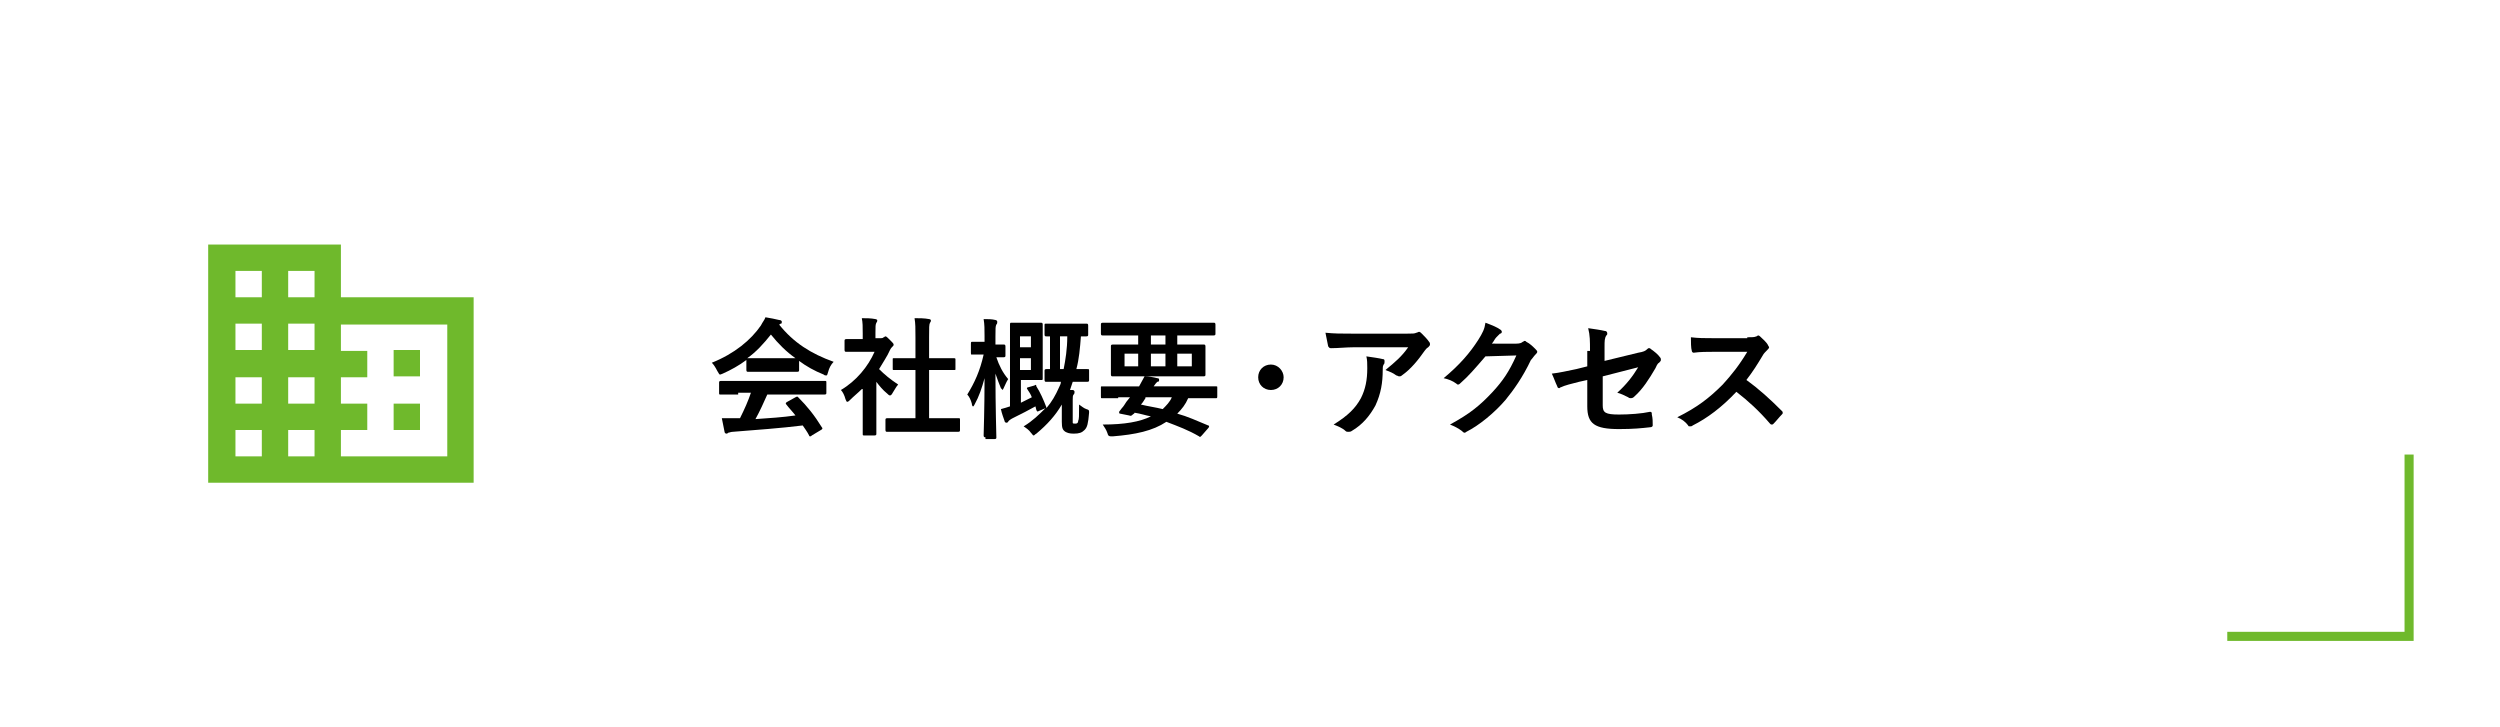<?xml version="1.0" encoding="utf-8"?>
<!-- Generator: Adobe Illustrator 21.1.0, SVG Export Plug-In . SVG Version: 6.00 Build 0)  -->
<svg version="1.1" xmlns="http://www.w3.org/2000/svg" xmlns:xlink="http://www.w3.org/1999/xlink" x="0px" y="0px"
	 viewBox="0 0 275 80" style="enable-background:new 0 0 275 80;" xml:space="preserve">
<style type="text/css">
	.st0{fill:none;}
	.st1{fill:#FFFFFF;}
	.st2{fill:none;stroke:#6FB92C;stroke-miterlimit:10;}
	.st3{fill:#6FB92C;}
	.st4{fill:#BFA254;}
	.st5{fill:#F4F4F4;}
	.st6{opacity:0.2;fill:#F2F2F2;}
	.st7{fill:#A6A8AB;}
	.st8{fill:#404041;}
	.st9{fill:#929497;}
	.st10{fill:#58595B;}
	.st11{fill:#808184;}
	.st12{fill:#BBBDBF;}
	.st13{fill:#6D6E70;}
	.st14{fill:#D0D2D3;}
	.st15{fill:#007D71;}
	.st16{fill:#004F47;}
	.st17{fill:#E6E7E8;}
	.st18{fill:#A7A9AC;}
	.st19{fill:#D1D3D4;}
	.st20{fill:#C69C6D;}
	.st21{fill:#231F20;}
	.st22{fill:#231815;}
	.st23{clip-path:url(#SVGID_6_);}
	.st24{fill:none;stroke:#FFFFFF;stroke-miterlimit:10;}
	.st25{fill:#E6000A;}
</style>
<g id="レイヤー_1">
</g>
<g id="レイヤー_2">
	<rect class="st1" width="275" height="80"/>
	<polyline class="st2" points="265,50 265,70 245,70 	"/>
	<g>
		<g>
			<g>
				<path d="M82.1,39.6c-0.8,0.6-1.7,1.1-2.6,1.5c-0.2,0.1-0.3,0.1-0.3,0.1c-0.1,0-0.1-0.1-0.3-0.4c-0.2-0.4-0.4-0.7-0.6-0.9
					c2.5-1,4.3-2.5,5.4-4.1c0.2-0.4,0.4-0.6,0.5-0.9c0.6,0.1,1.1,0.2,1.5,0.3c0.2,0,0.3,0.1,0.3,0.2c0,0.1,0,0.2-0.1,0.2
					c-0.1,0-0.1,0.1-0.2,0.1c1.6,2,3.5,3.2,6,4.1c-0.3,0.3-0.5,0.7-0.6,1.1c-0.1,0.3-0.1,0.4-0.2,0.4c-0.1,0-0.2,0-0.3-0.1
					c-1-0.4-1.9-0.9-2.7-1.5v1c0,0.1,0,0.2-0.2,0.2c-0.1,0-0.5,0-1.6,0h-2.2c-1.1,0-1.5,0-1.6,0c-0.1,0-0.2,0-0.2-0.2V39.6z
					 M81.2,43.4c-1.3,0-1.8,0-1.9,0c-0.2,0-0.2,0-0.2-0.2v-1.1c0-0.1,0-0.2,0.2-0.2c0.1,0,0.5,0,1.9,0h7.6c1.3,0,1.8,0,1.9,0
					c0.2,0,0.2,0,0.2,0.2v1.1c0,0.1,0,0.2-0.2,0.2c-0.1,0-0.5,0-1.9,0h-4.4c-0.4,0.9-0.8,1.8-1.3,2.7c1.5-0.1,3-0.2,4.4-0.4
					c-0.3-0.4-0.7-0.8-1-1.2c-0.1-0.1-0.1-0.2,0.1-0.3l0.9-0.5c0.2-0.1,0.2-0.1,0.3,0c1,1,1.8,2,2.6,3.3c0.1,0.1,0.1,0.2-0.1,0.3
					l-1,0.6c-0.1,0.1-0.1,0.1-0.2,0.1c0,0-0.1,0-0.1-0.1c-0.2-0.4-0.5-0.8-0.7-1.1c-2.4,0.3-5.2,0.5-7.7,0.7c-0.2,0-0.4,0.1-0.5,0.1
					c-0.1,0.1-0.1,0.1-0.2,0.1s-0.2-0.1-0.2-0.2c-0.1-0.5-0.2-1-0.3-1.5c0.5,0,1,0,1.5,0c0.1,0,0.3,0,0.5,0c0.5-1,0.9-1.9,1.2-2.8
					H81.2z M86,39.4c0.9,0,1.4,0,1.5,0c-1-0.7-1.9-1.6-2.7-2.6c-0.8,1-1.6,1.9-2.6,2.6c0.1,0,0.5,0,1.6,0H86z"/>
				<path d="M94.8,42.8c-0.4,0.4-0.9,0.8-1.3,1.2c-0.1,0.1-0.2,0.2-0.3,0.2c-0.1,0-0.1-0.1-0.2-0.3c-0.1-0.4-0.3-0.8-0.5-1
					c1.7-1,3-2.6,3.7-4.2h-1.6c-1.1,0-1.4,0-1.5,0c-0.1,0-0.2,0-0.2-0.2v-1c0-0.1,0-0.2,0.2-0.2c0.1,0,0.4,0,1.5,0h0.3v-0.6
					c0-0.8,0-1.2-0.1-1.7c0.5,0,1,0,1.5,0.1c0.1,0,0.2,0.1,0.2,0.1c0,0.1,0,0.2-0.1,0.3c-0.1,0.2-0.1,0.4-0.1,1.1v0.6h0.6
					c0.1,0,0.2,0,0.3-0.1c0.1,0,0.1-0.1,0.2-0.1c0.1,0,0.2,0.1,0.5,0.4c0.3,0.3,0.4,0.4,0.4,0.5c0,0.1,0,0.1-0.1,0.2
					c-0.1,0.1-0.2,0.2-0.3,0.4c-0.3,0.7-0.8,1.4-1.2,2.1c0.6,0.6,1.2,1.1,2.1,1.7c-0.2,0.2-0.4,0.6-0.6,0.9
					c-0.1,0.2-0.2,0.3-0.3,0.3c-0.1,0-0.2-0.1-0.3-0.2c-0.5-0.4-0.9-0.9-1.2-1.3v4c0,1,0,1.6,0,1.7c0,0.1,0,0.2-0.2,0.2h-1.1
					c-0.2,0-0.2,0-0.2-0.2c0-0.1,0-0.6,0-1.7V42.8z M99.5,47.5c-1.3,0-1.8,0-1.9,0c-0.1,0-0.2,0-0.2-0.2v-1.1c0-0.1,0-0.2,0.2-0.2
					c0.1,0,0.6,0,1.9,0h1.2v-5.3h-0.6c-1.3,0-1.7,0-1.8,0c-0.1,0-0.1,0-0.1-0.1v-1.1c0-0.1,0-0.1,0.1-0.1c0.1,0,0.5,0,1.8,0h0.6
					v-2.3c0-1,0-1.5-0.1-2.1c0.5,0,1.1,0,1.6,0.1c0.1,0,0.2,0.1,0.2,0.1c0,0.1,0,0.2-0.1,0.3c-0.1,0.2-0.1,0.5-0.1,1.6v2.3h0.9
					c1.3,0,1.7,0,1.8,0c0.1,0,0.2,0,0.2,0.1v1.1c0,0.1,0,0.1-0.2,0.1c-0.1,0-0.5,0-1.8,0h-0.9v5.3h1.3c1.3,0,1.8,0,1.9,0
					c0.2,0,0.2,0,0.2,0.2v1.1c0,0.1,0,0.2-0.2,0.2c-0.1,0-0.5,0-1.9,0H99.5z"/>
				<path d="M108.4,48.1c-0.1,0-0.2,0-0.2-0.2c0-0.2,0.1-3,0.1-6.3c-0.3,1.1-0.6,2-1.1,2.9c-0.1,0.2-0.1,0.2-0.2,0.2
					c0,0-0.1-0.1-0.1-0.3c-0.1-0.4-0.3-0.8-0.5-1c0.8-1.3,1.4-2.6,1.8-4.4h-0.1c-0.9,0-1.1,0-1.2,0c-0.1,0-0.1,0-0.1-0.2v-1
					c0-0.1,0-0.2,0.1-0.2c0.1,0,0.3,0,1.2,0h0.2V37c0-0.8,0-1.3-0.1-1.9c0.5,0,0.9,0,1.3,0.1c0.1,0,0.2,0.1,0.2,0.2
					c0,0.1,0,0.2-0.1,0.3c-0.1,0.2-0.1,0.4-0.1,1.3v0.9c0.6,0,0.8,0,0.9,0c0.1,0,0.2,0,0.2,0.2v1c0,0.1,0,0.2-0.2,0.2
					c-0.1,0-0.3,0-0.8,0c0.3,0.9,0.7,1.7,1.3,2.4c-0.2,0.3-0.3,0.6-0.5,1c-0.1,0.2-0.1,0.2-0.1,0.2c0,0-0.1-0.1-0.2-0.2
					c-0.2-0.5-0.4-1-0.6-1.6c0,3.7,0.1,6.7,0.1,7c0,0.1,0,0.2-0.2,0.2H108.4z M113.8,42.4c0.1-0.1,0.2-0.1,0.2,0.1
					c0.4,0.6,0.8,1.5,1.1,2.3c0,0,0,0.1,0,0.1c0.6-0.7,1-1.4,1.4-2.3c0.1-0.2,0.2-0.4,0.2-0.6h-0.2c-1,0-1.3,0-1.4,0
					c-0.1,0-0.2,0-0.2-0.2v-1c0-0.1,0-0.2,0.2-0.2c0,0,0.2,0,0.4,0v-3.6c-0.2,0-0.3,0-0.4,0c-0.1,0-0.2,0-0.2-0.2v-1
					c0-0.2,0-0.2,0.2-0.2c0.1,0,0.4,0,1.4,0h1.6c1,0,1.3,0,1.4,0c0.1,0,0.2,0,0.2,0.2v1c0,0.1,0,0.2-0.2,0.2c-0.1,0-0.2,0-0.6,0
					c-0.1,1.3-0.2,2.5-0.5,3.6c0.9,0,1.1,0,1.2,0c0.2,0,0.2,0,0.2,0.2v1c0,0.1,0,0.2-0.2,0.2c-0.1,0-0.4,0-1.4,0H118
					c-0.1,0.3-0.2,0.6-0.3,0.9c0.1,0,0.2,0,0.3,0c0.1,0,0.2,0.1,0.2,0.2c0,0.1,0,0.2-0.1,0.3c-0.1,0.1-0.1,0.3-0.1,0.6v2
					c0,0.3,0,0.4,0,0.5c0,0.1,0.1,0.1,0.3,0.1s0.3-0.1,0.3-0.3c0.1-0.2,0.1-0.5,0.1-1.8c0.3,0.2,0.5,0.4,0.8,0.5
					c0.3,0.1,0.3,0.1,0.3,0.4c-0.1,1.2-0.2,1.6-0.5,1.9s-0.6,0.4-1.2,0.4c-0.5,0-0.7-0.1-0.9-0.2c-0.3-0.2-0.4-0.4-0.4-1.1v-1.9
					c-0.7,1.2-1.6,2.2-2.8,3.2c-0.2,0.1-0.2,0.2-0.3,0.2c-0.1,0-0.1-0.1-0.3-0.3c-0.2-0.3-0.5-0.5-0.8-0.7c1-0.6,1.7-1.3,2.4-2
					l-0.7,0.3c-0.2,0.1-0.2,0.1-0.3-0.1l-0.1-0.4c-0.7,0.4-1.5,0.8-2.5,1.3c-0.2,0.1-0.5,0.3-0.5,0.4c-0.1,0.1-0.1,0.1-0.2,0.1
					c-0.1,0-0.2-0.1-0.2-0.2c-0.1-0.3-0.3-0.8-0.4-1.3c0.4-0.1,0.7-0.2,1-0.3v-6.8c0-1.4,0-2.2,0-2.2c0-0.1,0-0.2,0.1-0.2
					c0.1,0,0.5,0,1.3,0h1.1c0.6,0,0.8,0,0.9,0c0.1,0,0.2,0,0.2,0.2c0,0.1,0,0.6,0,1.6v2.7c0,1,0,1.5,0,1.6c0,0.2,0,0.2-0.2,0.2
					c-0.1,0-0.3,0-0.9,0h-1.3v2.5c0.4-0.2,0.8-0.4,1.2-0.6c-0.1-0.3-0.3-0.6-0.5-0.9c-0.1-0.1,0-0.2,0.1-0.2L113.8,42.4z M112.2,37
					v1.2h1.2V37H112.2z M113.4,39.4h-1.2v1.3h1.2V39.4z M116.6,37v3.6h0.4c0.2-1,0.4-2.2,0.4-3.6H116.6z"/>
				<path d="M123,43.8c-1.2,0-1.7,0-1.8,0c-0.1,0-0.1,0-0.1-0.2v-1c0-0.1,0-0.1,0.1-0.1c0.1,0,0.5,0,1.8,0h2.3
					c0.2-0.4,0.4-0.7,0.6-1.1c0.5,0,1,0.1,1.4,0.2c0.2,0,0.2,0.1,0.2,0.2c0,0.1,0,0.2-0.2,0.2c-0.1,0.1-0.2,0.2-0.4,0.5h5.1
					c1.2,0,1.7,0,1.8,0c0.1,0,0.1,0,0.1,0.1v1c0,0.1,0,0.2-0.1,0.2c-0.1,0-0.5,0-1.8,0h-1.3c-0.3,0.7-0.7,1.2-1.2,1.7
					c1.1,0.3,2.2,0.8,3.4,1.3c0.1,0,0.1,0.1,0.1,0.1c0,0,0,0.1-0.1,0.2l-0.7,0.8c-0.2,0.2-0.2,0.2-0.3,0.1c-1.2-0.7-2.3-1.1-3.6-1.6
					c-1.5,1-3.4,1.4-5.9,1.6c-0.4,0-0.5,0-0.6-0.4c-0.1-0.3-0.3-0.6-0.5-0.9c2.4,0,4.1-0.3,5.3-0.9c-0.6-0.1-1.1-0.3-1.8-0.4
					c0,0.1-0.1,0.1-0.2,0.2c-0.1,0.1-0.2,0.2-0.4,0.1l-1-0.2c-0.1,0-0.1-0.1-0.1-0.2l0.3-0.4c0.2-0.2,0.3-0.4,0.5-0.7l0.4-0.5H123z
					 M123.1,36.9c-1.3,0-1.7,0-1.8,0c-0.1,0-0.2,0-0.2-0.2v-1c0-0.1,0-0.2,0.2-0.2c0.1,0,0.5,0,1.8,0h8.6c1.3,0,1.7,0,1.8,0
					c0.1,0,0.2,0,0.2,0.2v1c0,0.1,0,0.2-0.2,0.2c-0.1,0-0.5,0-1.8,0h-2.2v1h0.9c1.4,0,1.9,0,2,0c0.1,0,0.2,0,0.2,0.2
					c0,0.1,0,0.4,0,1v1.1c0,0.7,0,1,0,1c0,0.1,0,0.2-0.2,0.2c-0.1,0-0.6,0-2,0h-6c-1.4,0-1.9,0-2,0c-0.1,0-0.2,0-0.2-0.2
					c0-0.1,0-0.4,0-1v-1.1c0-0.7,0-1,0-1c0-0.1,0-0.2,0.2-0.2c0.1,0,0.6,0,2,0h0.8v-1H123.1z M125.2,40.3v-1.4h-1.5v1.4H125.2z
					 M126,43.8c-0.2,0.3-0.3,0.5-0.5,0.7c0.8,0.2,1.6,0.3,2.4,0.5c0.4-0.4,0.8-0.8,1-1.3H126z M128.2,37.9v-1h-1.6v1H128.2z
					 M128.2,38.9h-1.6v1.4h1.6V38.9z M131.1,38.9h-1.6v1.4h1.6V38.9z"/>
				<path d="M141.2,41.5c0,0.8-0.6,1.4-1.4,1.4c-0.8,0-1.4-0.6-1.4-1.4c0-0.8,0.6-1.4,1.4-1.4C140.6,40.1,141.2,40.8,141.2,41.5z"/>
				<path d="M148.9,38.2c-0.8,0-1.7,0.1-2.5,0.1c-0.2,0-0.2-0.1-0.3-0.2c-0.1-0.4-0.2-1.1-0.3-1.5c1,0.1,1.7,0.1,2.9,0.1h6.1
					c0.6,0,0.8,0,1-0.1c0.1,0,0.2-0.1,0.3-0.1c0.1,0,0.2,0.1,0.3,0.2c0.3,0.3,0.6,0.6,0.8,0.9c0.1,0.1,0.1,0.2,0.1,0.3
					c0,0.1-0.1,0.2-0.2,0.3c-0.2,0.1-0.3,0.3-0.4,0.4c-0.7,1-1.5,2-2.5,2.7c-0.1,0.1-0.2,0.1-0.3,0.1s-0.2-0.1-0.3-0.1
					c-0.4-0.3-0.7-0.4-1.2-0.6c1.1-0.9,1.8-1.5,2.5-2.5H148.9z M149.7,43.8c0.5-1,0.7-2,0.7-3.3c0-0.5,0-0.9-0.1-1.3
					c0.7,0.1,1.4,0.2,1.8,0.3c0.2,0,0.2,0.1,0.2,0.3c0,0.1,0,0.2-0.1,0.3c-0.1,0.2-0.1,0.3-0.1,0.6c0,1.4-0.2,2.6-0.8,3.9
					c-0.6,1.1-1.4,2.1-2.6,2.8c-0.1,0.1-0.3,0.1-0.4,0.1c-0.1,0-0.2,0-0.3-0.1c-0.3-0.3-0.8-0.5-1.3-0.7
					C148.3,45.7,149.1,44.9,149.7,43.8z"/>
				<path d="M166.8,37.8c0.4,0,0.6-0.1,0.7-0.2c0.1,0,0.1-0.1,0.2-0.1c0.1,0,0.1,0,0.2,0.1c0.4,0.2,0.7,0.5,1,0.8
					c0.1,0.1,0.2,0.2,0.2,0.3c0,0.1-0.1,0.2-0.2,0.3c-0.2,0.2-0.3,0.4-0.5,0.6c-0.9,1.9-1.9,3.3-2.8,4.4c-1.2,1.4-2.9,2.8-4.3,3.5
					c-0.1,0.1-0.2,0.1-0.2,0.1c-0.1,0-0.2-0.1-0.3-0.2c-0.4-0.3-0.8-0.5-1.3-0.7c2.2-1.2,3.3-2.1,4.7-3.6c1.1-1.2,1.8-2.2,2.6-4
					l-3.4,0.1c-1.2,1.4-1.9,2.2-2.7,2.9c-0.1,0.1-0.2,0.2-0.3,0.2c-0.1,0-0.1,0-0.2-0.1c-0.4-0.3-0.9-0.5-1.4-0.6
					c1.8-1.5,2.9-2.8,3.8-4.2c0.5-0.8,0.7-1.2,0.8-1.9c0.8,0.3,1.3,0.5,1.7,0.8c0.1,0.1,0.1,0.2,0.1,0.2s0,0.2-0.2,0.2
					c-0.1,0.1-0.2,0.2-0.4,0.4c-0.2,0.2-0.3,0.5-0.5,0.7L166.8,37.8z"/>
				<path d="M174.9,38.6c0-1.1,0-1.7-0.2-2.5c0.7,0.1,1.4,0.2,1.8,0.3c0.2,0,0.3,0.1,0.3,0.3c0,0.1,0,0.1-0.1,0.2
					c-0.2,0.3-0.2,0.6-0.2,1.3v1.5l3.7-0.9c0.6-0.1,0.8-0.2,1-0.4c0.1-0.1,0.1-0.1,0.2-0.1c0.1,0,0.1,0,0.2,0.1
					c0.3,0.2,0.8,0.6,1,0.9c0.1,0.1,0.1,0.2,0.1,0.3c0,0.1-0.1,0.2-0.2,0.3c-0.2,0.1-0.3,0.4-0.4,0.6c-0.7,1.2-1.4,2.3-2.3,3.1
					c-0.1,0.1-0.2,0.2-0.4,0.2c-0.1,0-0.2,0-0.3-0.1c-0.4-0.2-0.8-0.4-1.2-0.5c1-0.9,1.7-1.8,2.3-2.8l-3.9,1v3.2c0,0.8,0.3,1,1.8,1
					c1.1,0,2.5-0.1,3.4-0.3c0.2,0,0.2,0.1,0.2,0.3c0.1,0.4,0.1,0.8,0.1,1.2c0,0.1-0.1,0.2-0.3,0.2c-0.9,0.1-1.8,0.2-3.4,0.2
					c-2.7,0-3.5-0.6-3.5-2.5v-2.9l-0.9,0.2c-0.8,0.2-1.6,0.4-2,0.6c-0.1,0-0.1,0.1-0.2,0.1c-0.1,0-0.2-0.1-0.2-0.2
					c-0.2-0.4-0.4-1-0.6-1.4c0.9-0.1,1.7-0.3,2.7-0.5l1.2-0.3V38.6z"/>
				<path d="M192.2,37.1c0.5,0,0.8,0,1-0.1c0.1,0,0.1-0.1,0.2-0.1c0.1,0,0.2,0.1,0.2,0.1c0.3,0.3,0.7,0.6,0.9,1
					c0,0.1,0.1,0.1,0.1,0.2c0,0.1-0.1,0.2-0.2,0.3c-0.2,0.2-0.4,0.4-0.5,0.6c-0.6,1-1.1,1.8-1.8,2.7c1.4,1,2.6,2.1,3.9,3.4
					c0.1,0.1,0.1,0.1,0.1,0.2s0,0.1-0.1,0.2c-0.3,0.3-0.6,0.7-0.9,1c-0.1,0.1-0.1,0.1-0.2,0.1c-0.1,0-0.1,0-0.2-0.1
					c-1.2-1.4-2.4-2.5-3.7-3.5c-1.6,1.7-3.2,2.9-4.8,3.7c-0.1,0.1-0.2,0.1-0.3,0.1c-0.1,0-0.2,0-0.2-0.1c-0.3-0.4-0.7-0.7-1.2-0.9
					c2.2-1.1,3.5-2.1,5-3.6c1-1.1,1.8-2.1,2.7-3.6l-3.7,0c-0.7,0-1.5,0-2.2,0.1c-0.1,0-0.2-0.1-0.2-0.2c-0.1-0.3-0.1-1-0.1-1.5
					c0.8,0.1,1.5,0.1,2.4,0.1H192.2z"/>
			</g>
		</g>
	</g>
	<circle class="st0" cx="37.5" cy="40" r="17.5"/>
	<g>
		<path class="st0" d="M20,22.5h35v35H20V22.5z"/>
		<path class="st3" d="M37.5,32.7v-5.8H22.9v26.2h29.2V32.7H37.5z M28.8,50.2h-2.9v-2.9h2.9V50.2z M28.8,44.4h-2.9v-2.9h2.9V44.4z
			 M28.8,38.5h-2.9v-2.9h2.9V38.5z M28.8,32.7h-2.9v-2.9h2.9V32.7z M34.6,50.2h-2.9v-2.9h2.9V50.2z M34.6,44.4h-2.9v-2.9h2.9V44.4z
			 M34.6,38.5h-2.9v-2.9h2.9V38.5z M34.6,32.7h-2.9v-2.9h2.9V32.7z M49.2,50.2H37.5v-2.9h2.9v-2.9h-2.9v-2.9h2.9v-2.9h-2.9v-2.9
			h11.7V50.2z M46.2,38.5h-2.9v2.9h2.9V38.5z M46.2,44.4h-2.9v2.9h2.9V44.4z"/>
	</g>
</g>
<g id="レイヤー_3">
</g>
<g id="レイヤー_4">
</g>
</svg>
